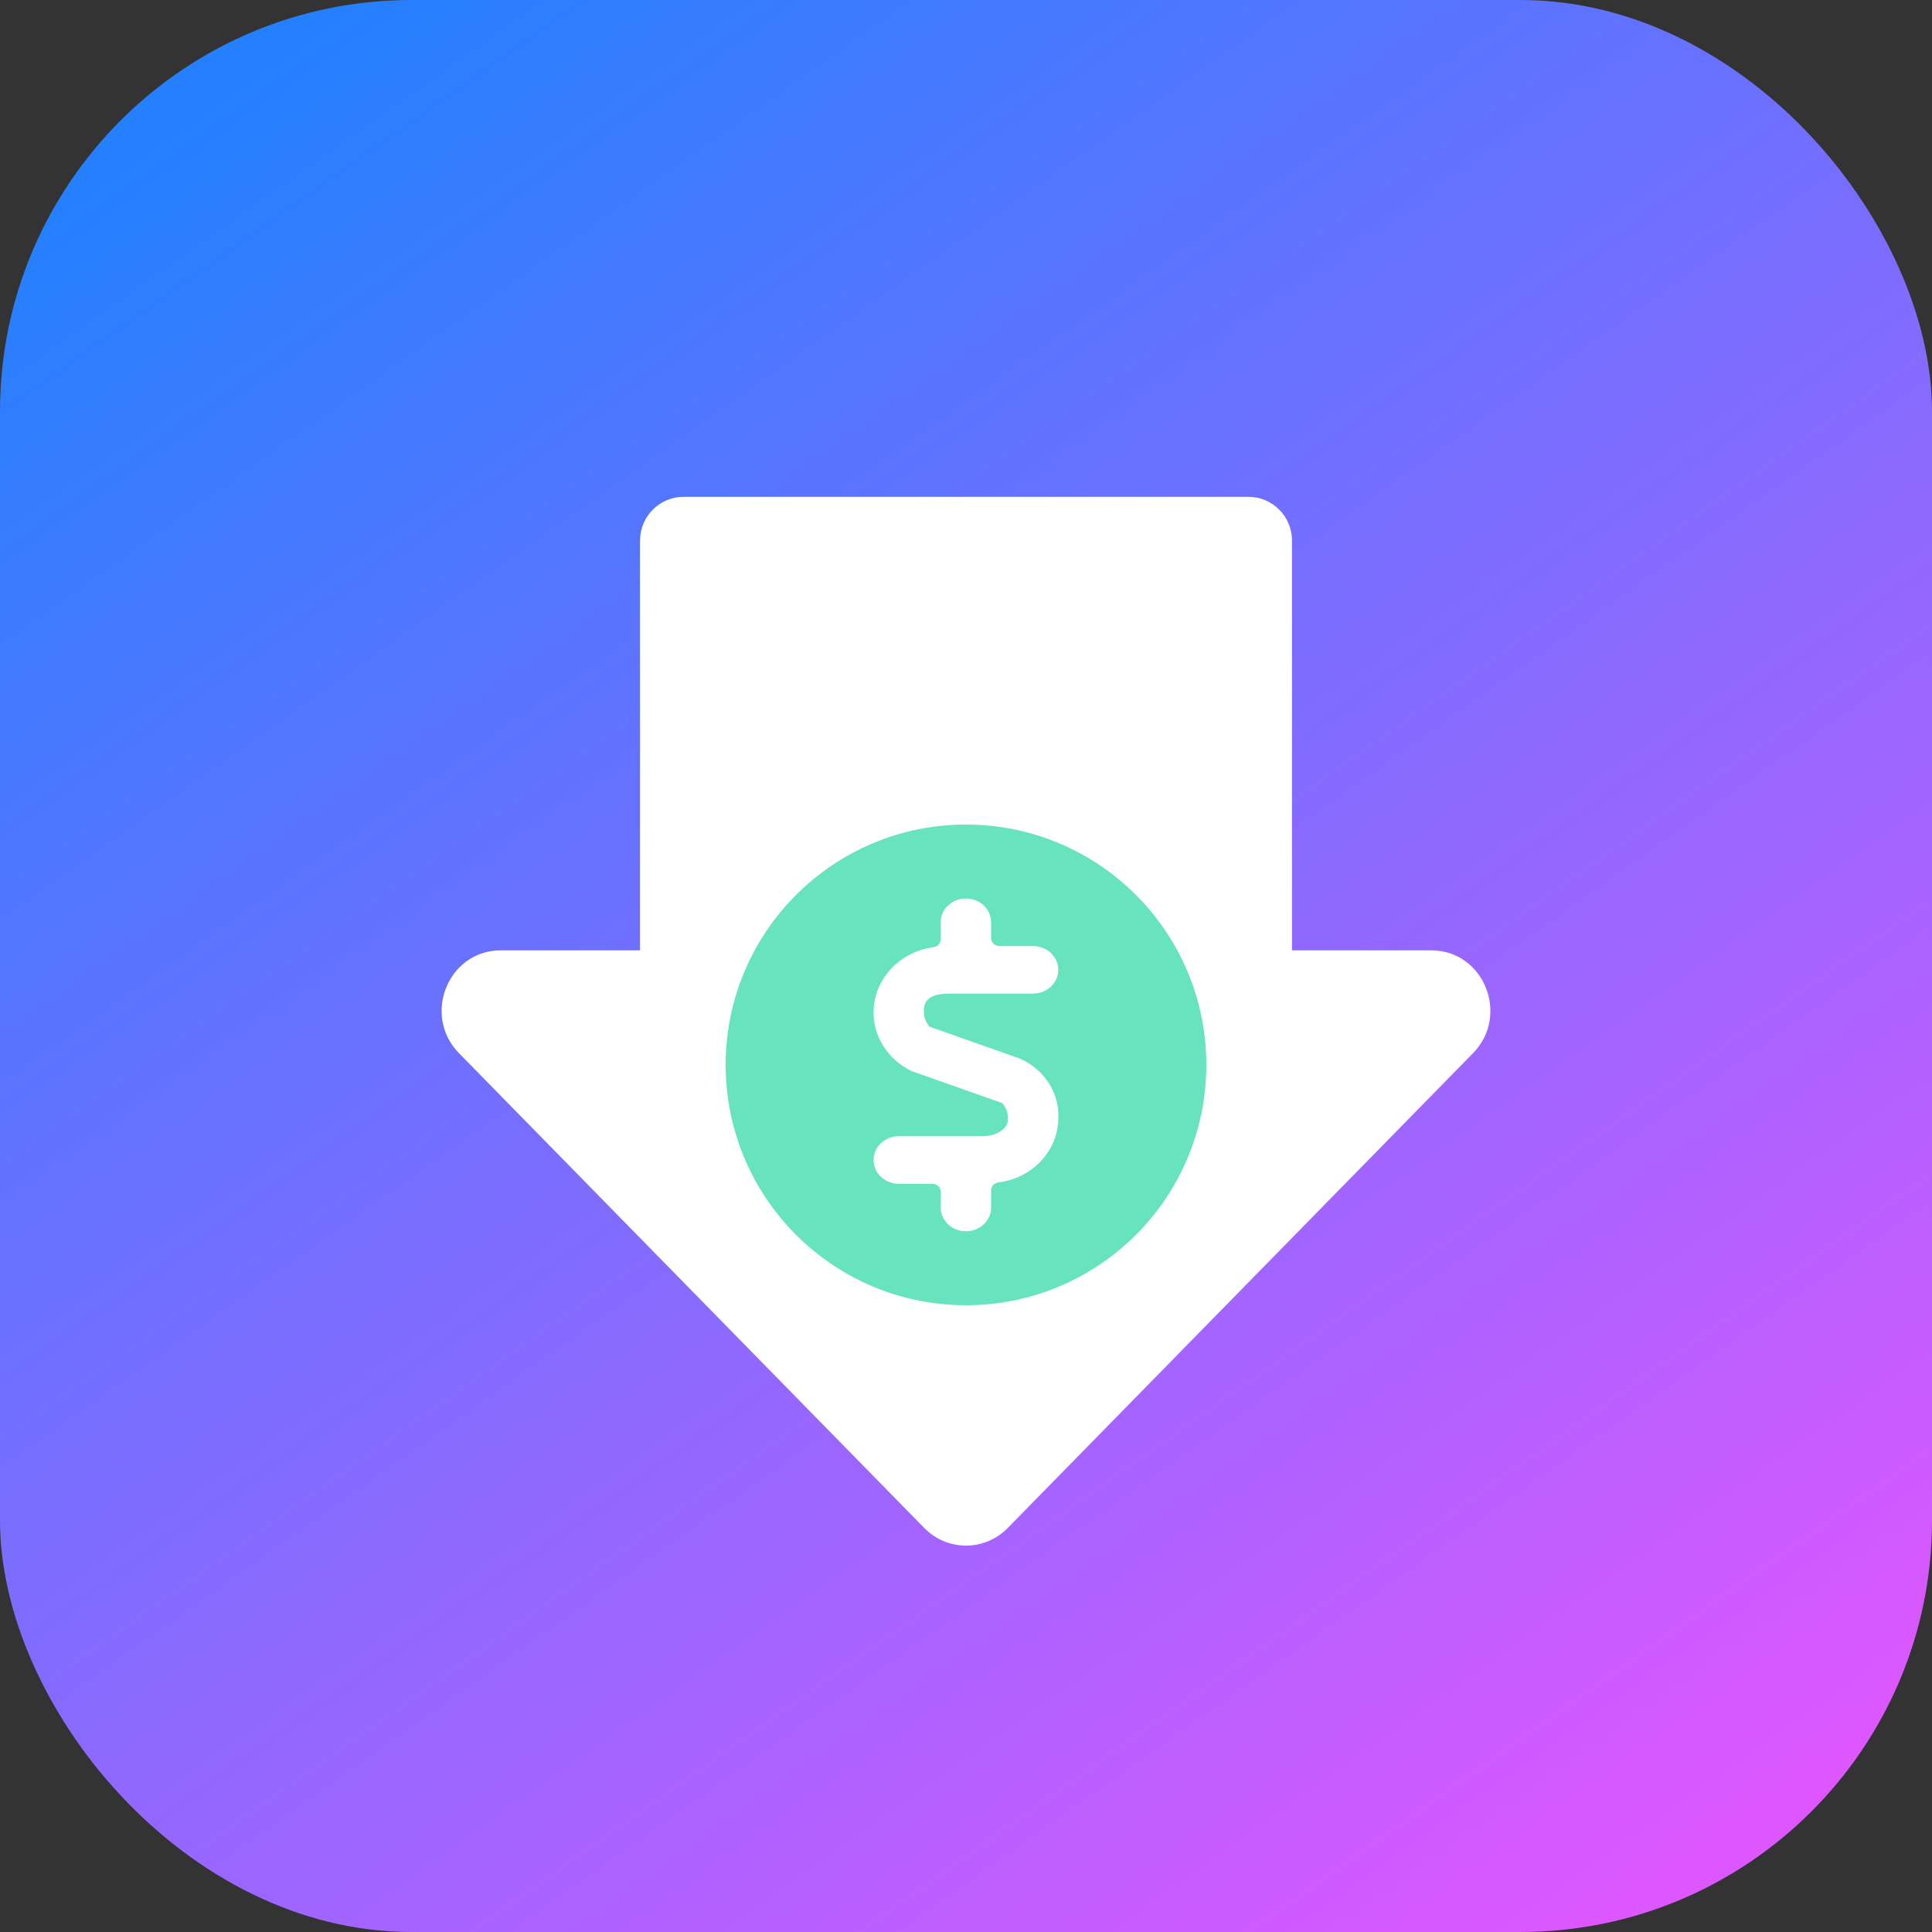 <svg width="139" height="139" viewBox="0 0 139 139" fill="none" xmlns="http://www.w3.org/2000/svg">
<rect x="0" y="0" width="139" height="139" fill="#333333" stroke="none"/>
<rect width="139" height="139" rx="29.611" fill="url(#paint0_linear_5704_3182)"/>
<path fill-rule="evenodd" clip-rule="evenodd" d="M49.192 35.743C47.455 35.743 46.048 37.151 46.048 38.887L46.048 68.373L36.029 68.373C32.244 68.373 30.348 73.044 33.025 75.775L66.496 109.93C68.155 111.624 70.845 111.624 72.505 109.93L105.976 75.775C108.652 73.044 106.757 68.373 102.971 68.373L92.954 68.373L92.954 38.887C92.954 37.151 91.546 35.743 89.809 35.743L49.192 35.743Z" fill="white"/>
<ellipse cx="69.499" cy="76.615" rx="17.292" ry="17.292" fill="#67E4BD"/>
<path d="M72.114 79.366L65.566 77.051C63.623 76.104 62.552 74.079 62.919 72.043C63.286 70.008 65.007 68.431 67.173 68.144C67.467 68.102 67.683 67.862 67.682 67.581L67.682 66.354C67.682 65.41 68.494 64.644 69.495 64.644C70.495 64.644 71.306 65.41 71.306 66.354L71.306 67.495C71.306 67.809 71.577 68.065 71.91 68.065L74.326 68.065C75.327 68.065 76.139 68.83 76.139 69.775C76.139 70.719 75.327 71.485 74.326 71.485L68.286 71.485C67.078 71.485 66.474 71.879 66.474 72.657C66.438 73.094 66.582 73.527 66.876 73.866L73.423 76.18C75.195 76.983 76.27 78.723 76.139 80.574C76.06 82.875 74.224 84.782 71.804 85.076C71.516 85.124 71.307 85.361 71.306 85.637L71.306 86.877C71.306 87.822 70.495 88.587 69.495 88.587C68.494 88.587 67.682 87.822 67.682 86.877L67.682 85.737C67.682 85.422 67.412 85.167 67.078 85.167L64.662 85.167C63.662 85.167 62.85 84.401 62.85 83.457C62.85 82.512 63.662 81.746 64.662 81.746L70.703 81.746C71.683 81.746 72.514 81.21 72.514 80.574C72.551 80.138 72.407 79.705 72.114 79.366Z" fill="white"/>
<defs>
<linearGradient id="paint0_linear_5704_3182" x1="18.29" y1="4.268" x2="114.004" y2="139.61" gradientUnits="userSpaceOnUse">
<stop stop-color="#2480FF"/>
<stop offset="1" stop-color="#DD57FF"/>
</linearGradient>
</defs>
</svg>

